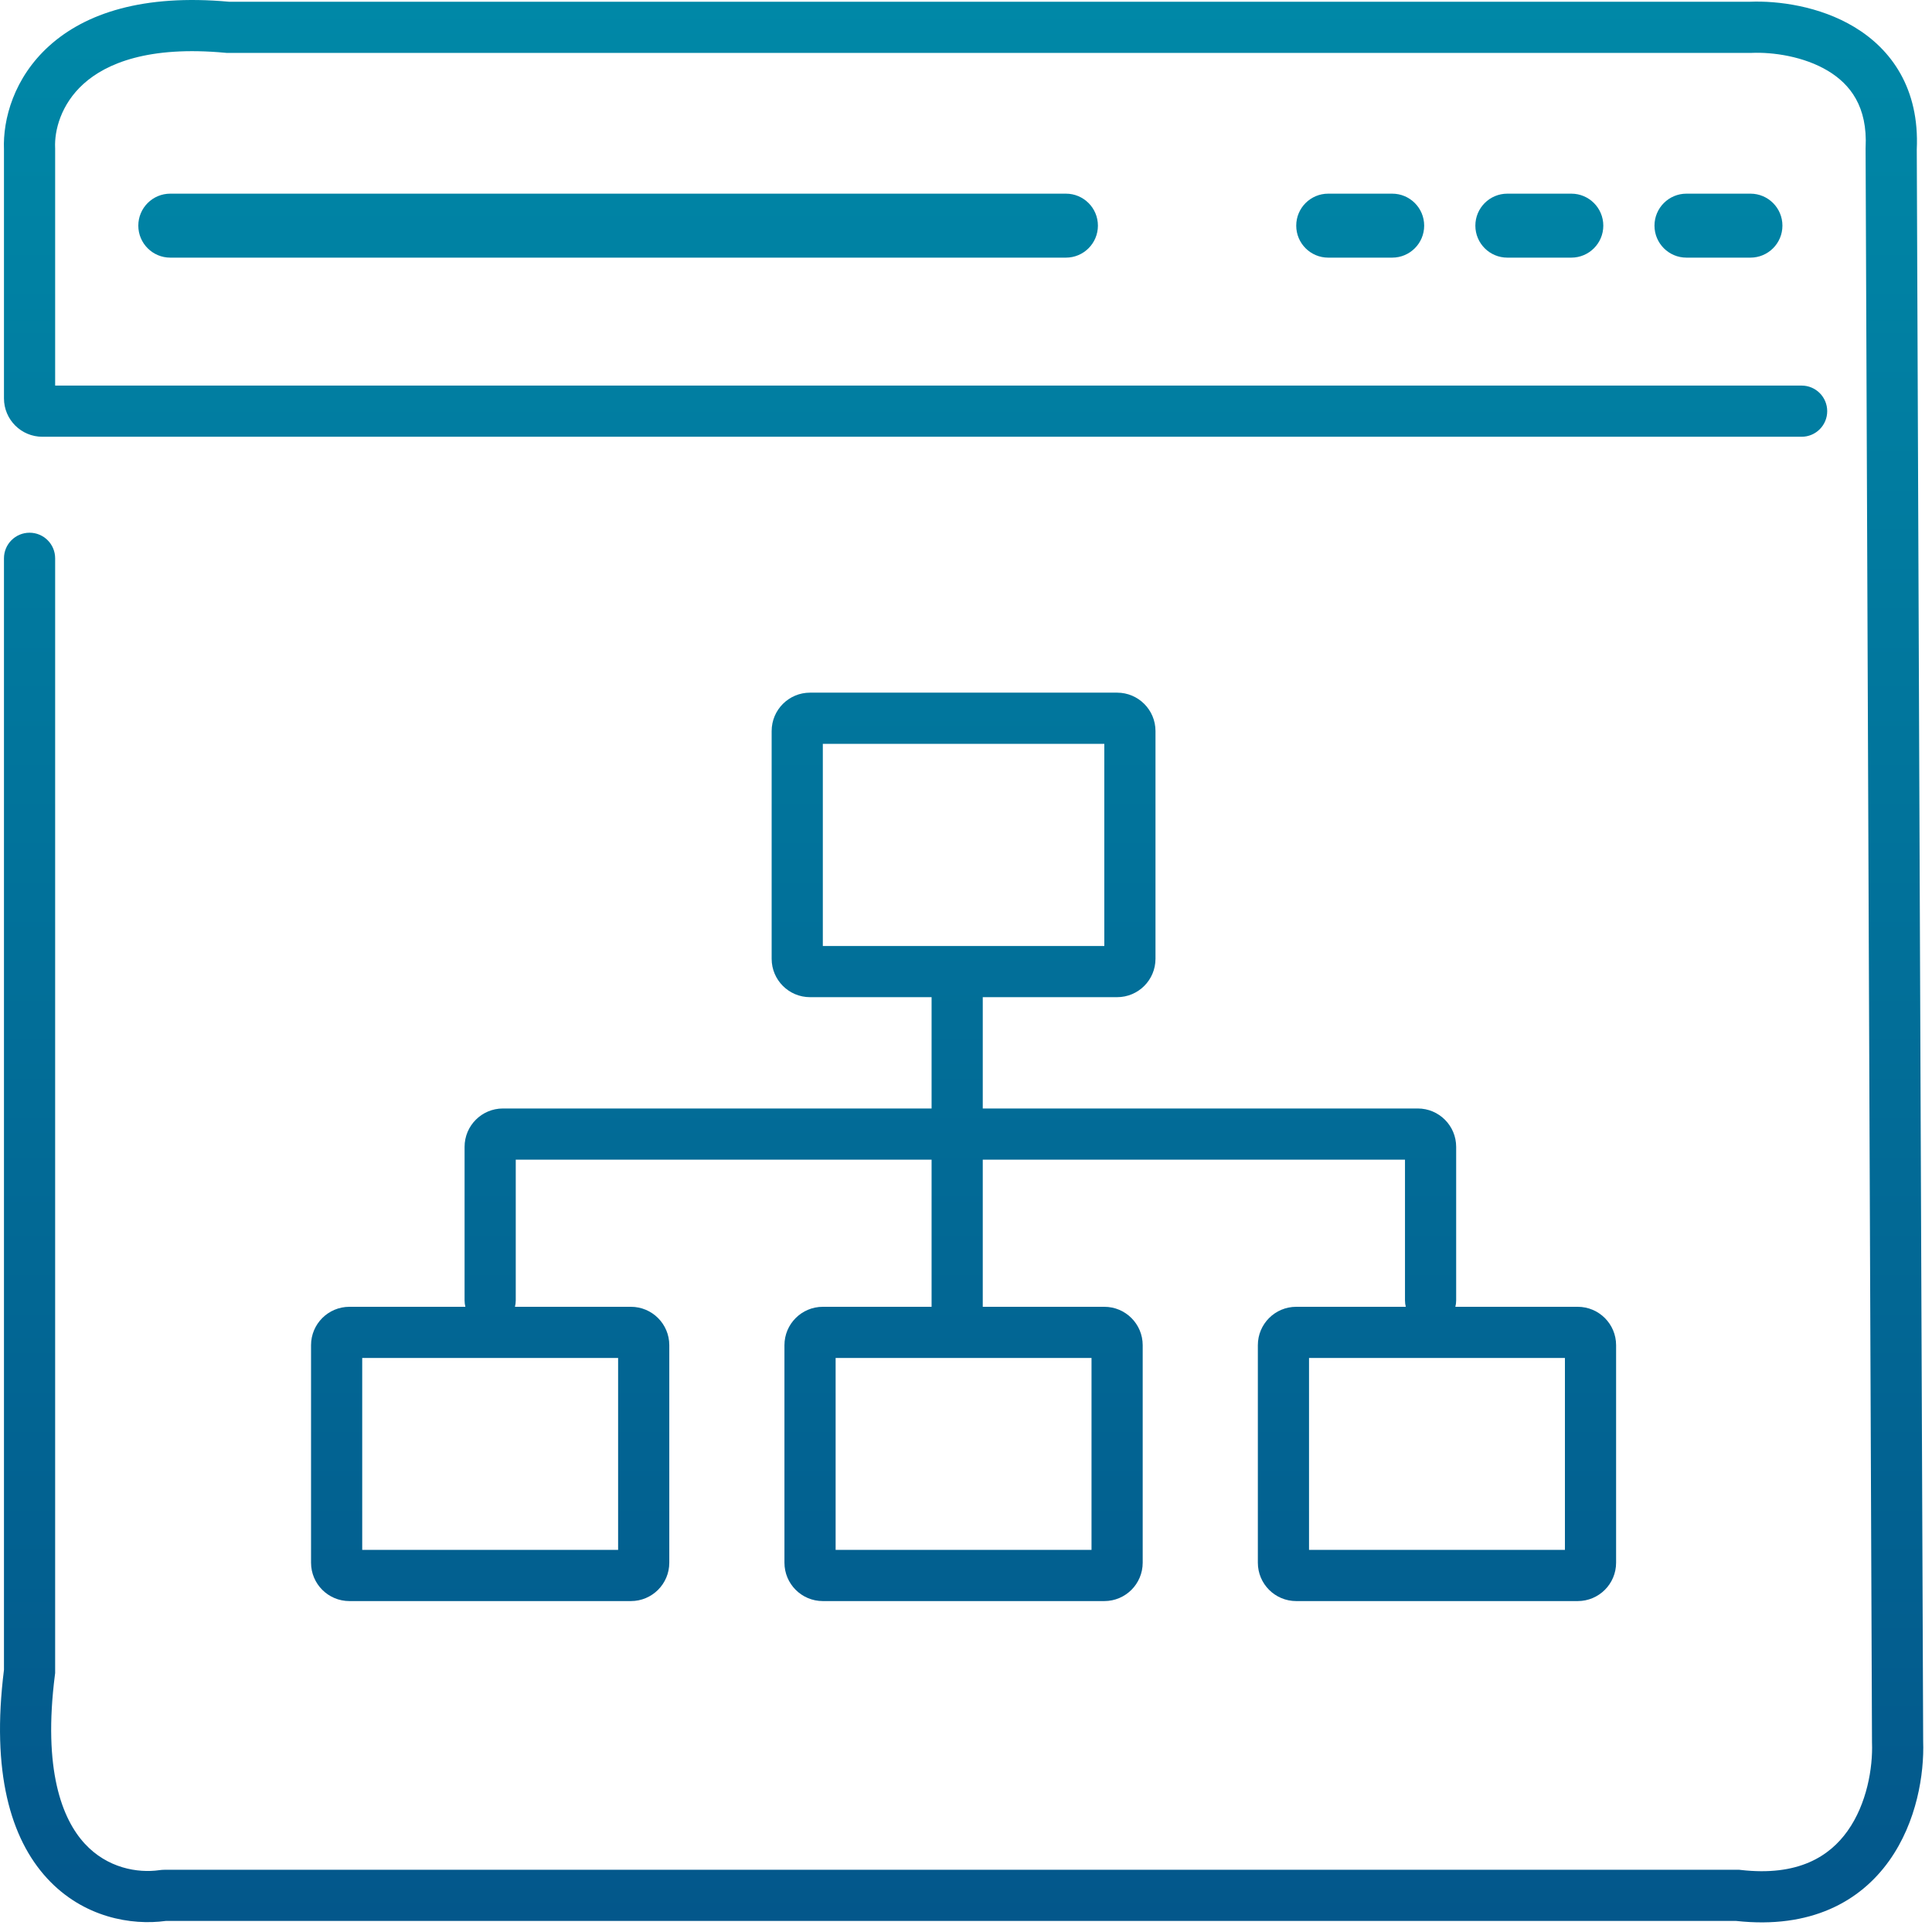 <?xml version="1.0" encoding="UTF-8"?>
<svg xmlns="http://www.w3.org/2000/svg" width="151" height="151" viewBox="0 0 151 151" fill="none">
  <path fill-rule="evenodd" clip-rule="evenodd" d="M6.536 6.548C4.745 8.159 4.248 10.223 4.308 11.545L4.31 11.591V11.636V30.136H140.81C141.915 30.136 142.81 31.032 142.81 32.136C142.81 33.241 141.915 34.136 140.81 34.136H3.31C1.653 34.136 0.31 32.793 0.31 31.136V11.678C0.217 9.337 1.077 6.079 3.859 3.575C6.679 1.036 11.185 -0.476 17.902 0.136H136.768C138.945 0.049 142.192 0.464 144.928 2.11C147.818 3.848 150.03 6.917 149.81 11.68L150.31 136.096C150.397 138.636 149.819 142.395 147.651 145.435C145.374 148.626 141.515 150.773 135.698 150.136H12.954C10.289 150.5 6.506 149.882 3.672 146.796C0.822 143.692 -0.692 138.503 0.31 130.51V43.636C0.31 42.532 1.205 41.636 2.31 41.636C3.415 41.636 4.31 42.532 4.31 43.636V130.636V130.764L4.294 130.89C3.339 138.336 4.861 142.177 6.619 144.09C8.383 146.012 10.768 146.41 12.451 146.167C12.588 146.148 12.733 146.136 12.886 146.136H135.81H135.925L136.039 146.149C140.557 146.67 142.994 145.074 144.394 143.112C145.908 140.991 146.384 138.17 146.311 136.21L146.31 136.177L146.31 136.144L145.81 11.644L145.81 11.59L145.812 11.536C145.973 8.331 144.607 6.584 142.867 5.537C140.98 4.403 138.554 4.062 136.897 4.134L136.853 4.136H136.81H17.81H17.716L17.623 4.127C11.592 3.562 8.294 4.964 6.536 6.548ZM101.31 17.636C101.31 16.255 102.429 15.136 103.81 15.136H108.81C110.191 15.136 111.31 16.255 111.31 17.636C111.31 19.017 110.191 20.136 108.81 20.136H103.81C102.429 20.136 101.31 19.017 101.31 17.636ZM115.31 17.636C115.31 16.255 116.429 15.136 117.81 15.136H122.81C124.191 15.136 125.31 16.255 125.31 17.636C125.31 19.017 124.191 20.136 122.81 20.136H117.81C116.429 20.136 115.31 19.017 115.31 17.636ZM131.81 15.136C130.429 15.136 129.31 16.255 129.31 17.636C129.31 19.017 130.429 20.136 131.81 20.136H136.81C138.191 20.136 139.31 19.017 139.31 17.636C139.31 16.255 138.191 15.136 136.81 15.136H131.81ZM63.31 77.936H72.81V86.636H39.31C37.653 86.636 36.31 87.979 36.31 89.636V101.636C36.31 101.809 36.332 101.976 36.373 102.136H27.31C25.653 102.136 24.31 103.479 24.31 105.136V122.136C24.31 123.793 25.653 125.136 27.31 125.136H49.31C50.967 125.136 52.31 123.793 52.31 122.136V105.136C52.31 103.479 50.967 102.136 49.31 102.136H40.247C40.288 101.976 40.31 101.809 40.31 101.636V90.636H72.81V102.136H64.31C62.653 102.136 61.31 103.479 61.31 105.136V122.136C61.31 123.793 62.653 125.136 64.31 125.136H86.31C87.967 125.136 89.31 123.793 89.31 122.136V105.136C89.31 103.479 87.967 102.136 86.31 102.136H76.81V90.636H109.81V101.636C109.81 101.809 109.832 101.976 109.873 102.136H101.31C99.653 102.136 98.31 103.479 98.31 105.136V122.136C98.31 123.793 99.653 125.136 101.31 125.136H123.31C124.967 125.136 126.31 123.793 126.31 122.136V105.136C126.31 103.479 124.967 102.136 123.31 102.136H113.747C113.788 101.976 113.81 101.809 113.81 101.636V89.636C113.81 87.979 112.467 86.636 110.81 86.636H76.81V77.936H87.31C88.967 77.936 90.31 76.593 90.31 74.936V57.136C90.31 55.479 88.967 54.136 87.31 54.136H63.31C61.653 54.136 60.31 55.479 60.31 57.136V74.936C60.31 76.593 61.653 77.936 63.31 77.936ZM83.31 20.136C84.691 20.136 85.81 19.017 85.81 17.636C85.81 16.255 84.691 15.136 83.31 15.136H13.31C11.929 15.136 10.81 16.255 10.81 17.636C10.81 19.017 11.929 20.136 13.31 20.136H83.31ZM64.31 58.136V73.936H86.31V58.136H64.31ZM65.31 121.136V106.136H85.31V121.136H65.31ZM102.31 106.136V121.136H122.31V106.136H102.31ZM28.31 121.136V106.136H48.31V121.136H28.31Z" fill="url(#paint0_linear_121_78)"></path>
  <defs>
    <linearGradient id="paint0_linear_121_78" x1="75.159" y1="0" x2="75.159" y2="150.248" gradientUnits="userSpaceOnUse">
      <stop stop-color="#0088A7"></stop>
      <stop offset="1" stop-color="#03578B"></stop>
    </linearGradient>
  </defs>
</svg>
